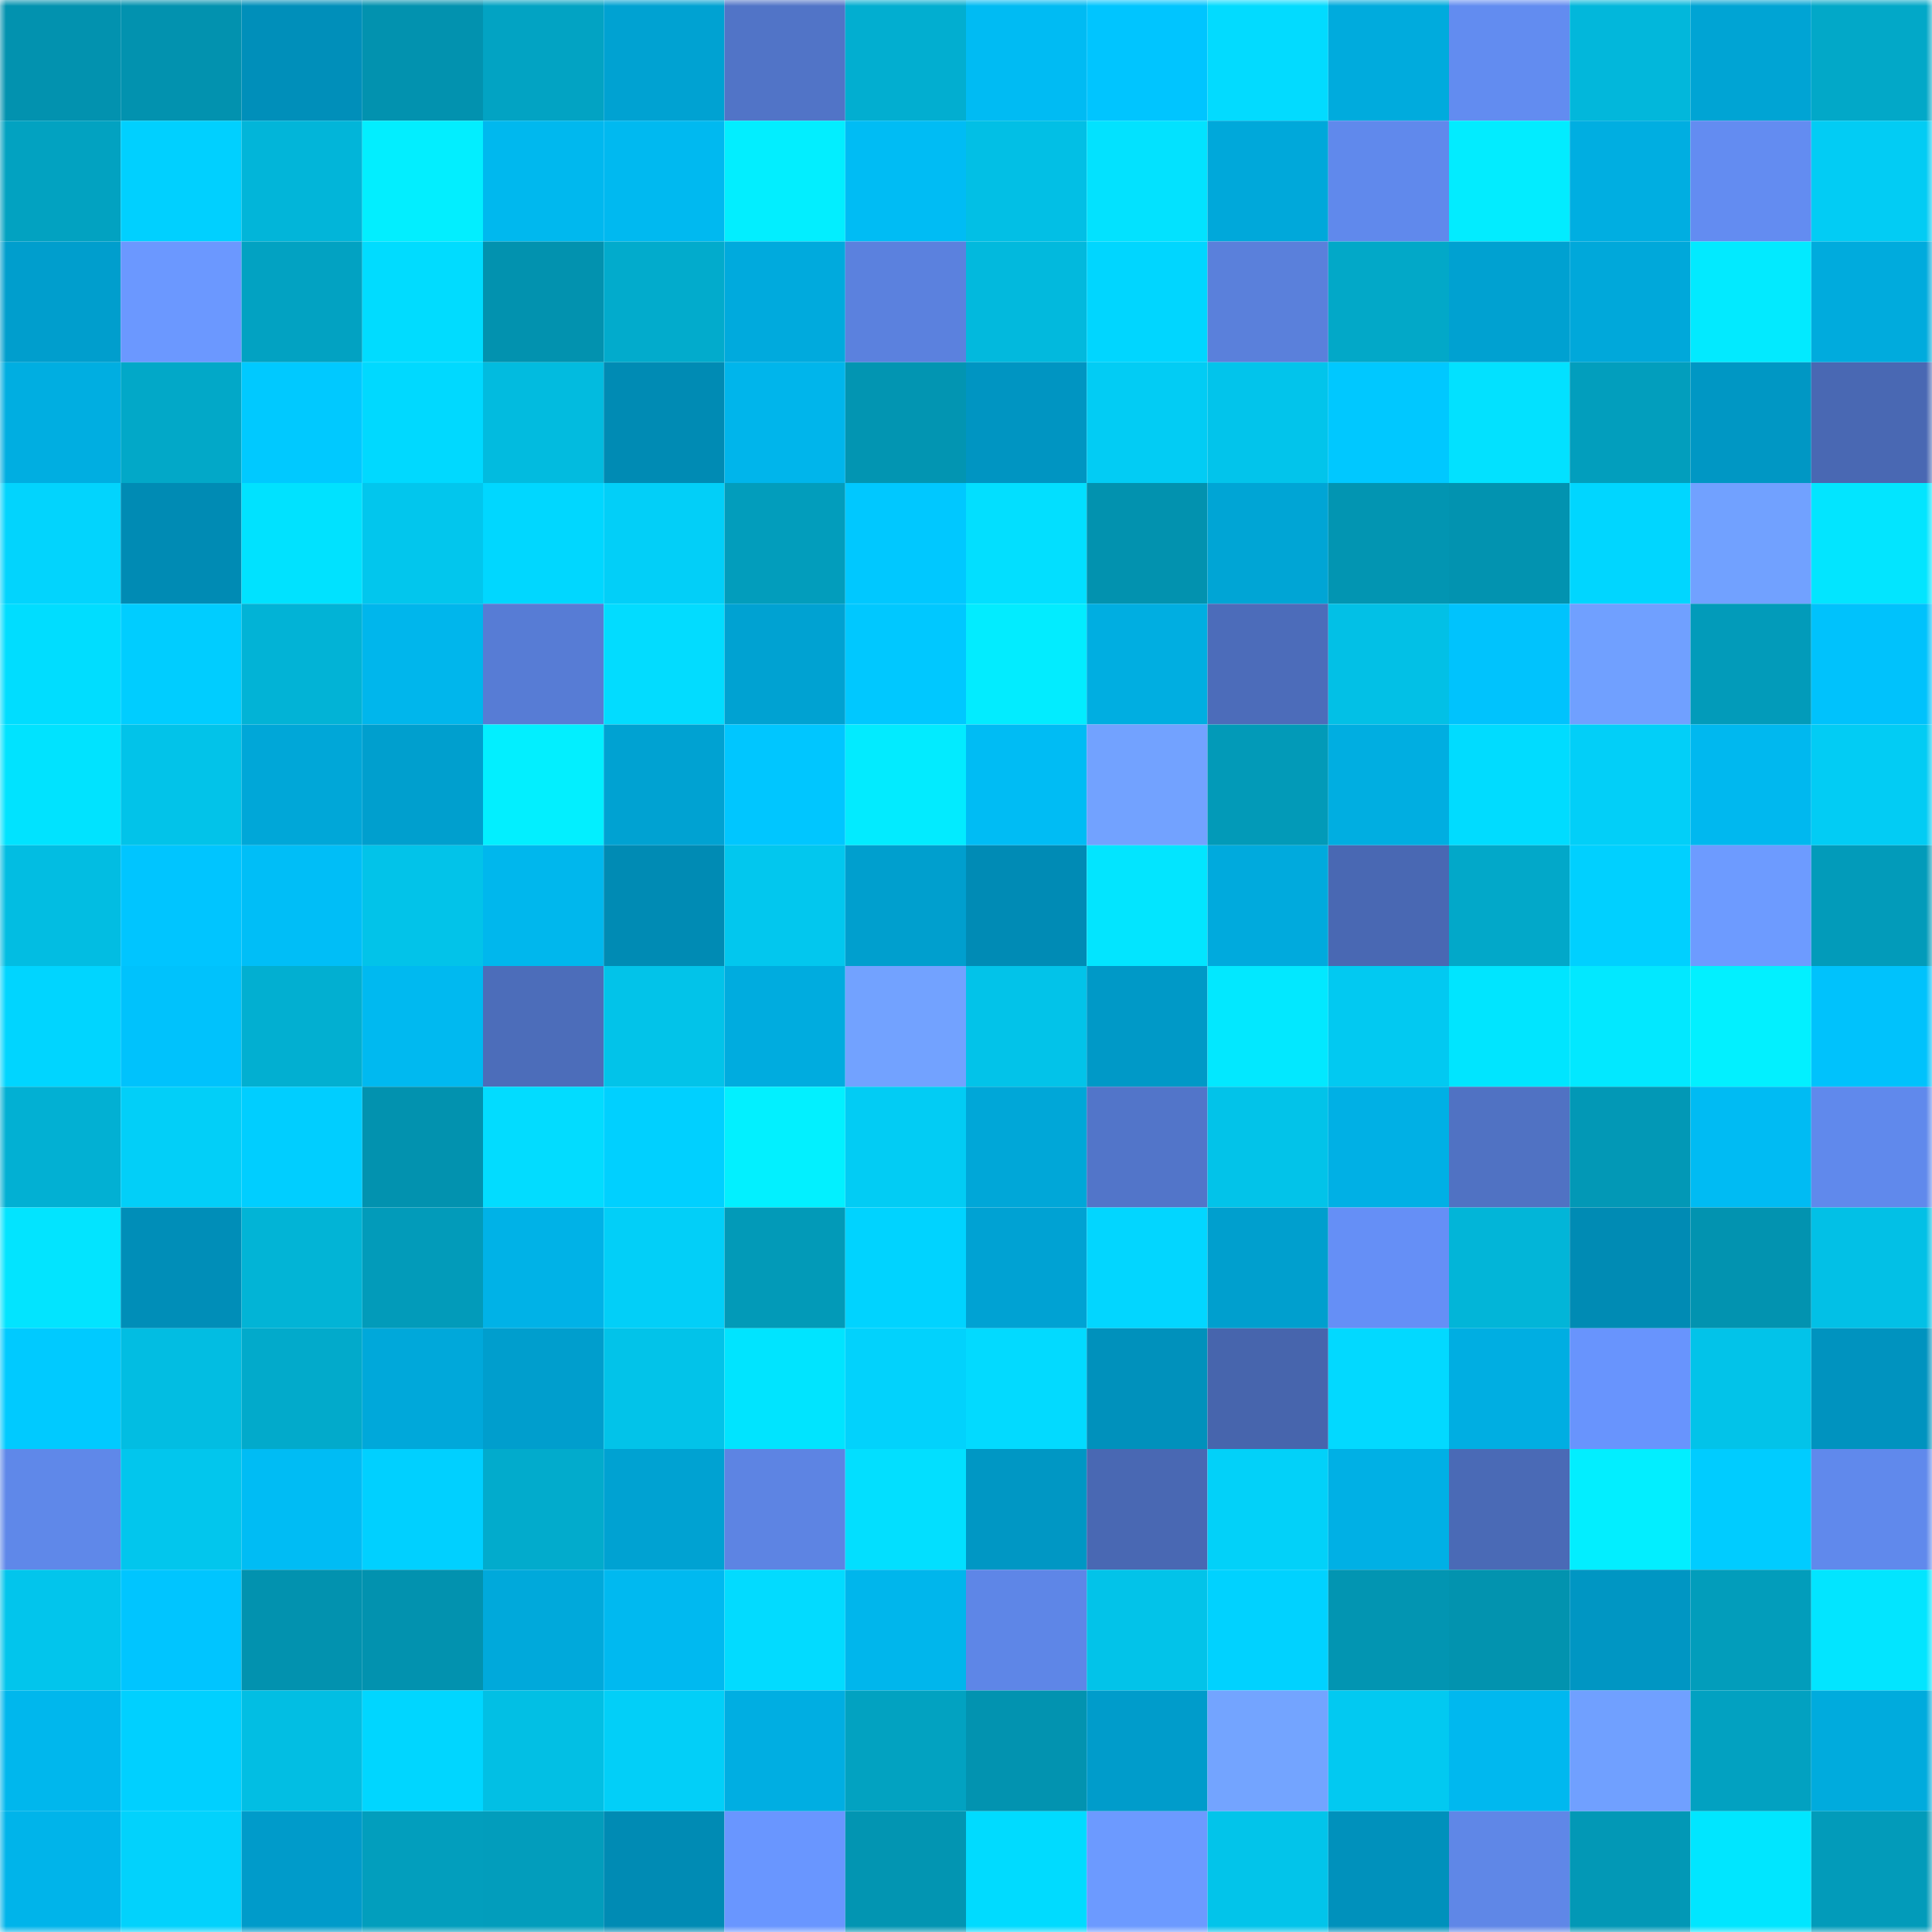 <svg viewBox="0 0 160 160" fill="none" role="img" xmlns="http://www.w3.org/2000/svg" width="240" height="240" name="ens%2C47006.eth"><mask id="2057331868" mask-type="alpha" maskUnits="userSpaceOnUse" x="0" y="0" width="160" height="160"><rect width="160" height="160" fill="#FFFFFF"></rect></mask><g mask="url(#2057331868)"><rect x="0" y="0" width="10" height="10" fill="#0292af"></rect><rect x="10" y="0" width="10" height="10" fill="#0292af"></rect><rect x="20" y="0" width="10" height="10" fill="#008fba"></rect><rect x="30" y="0" width="10" height="10" fill="#0292af"></rect><rect x="40" y="0" width="10" height="10" fill="#02a3c3"></rect><rect x="50" y="0" width="10" height="10" fill="#00a2d2"></rect><rect x="60" y="0" width="10" height="10" fill="#5174c7"></rect><rect x="70" y="0" width="10" height="10" fill="#02aed0"></rect><rect x="80" y="0" width="10" height="10" fill="#00bbf3"></rect><rect x="90" y="0" width="10" height="10" fill="#00c5ff"></rect><rect x="100" y="0" width="10" height="10" fill="#02dbff"></rect><rect x="110" y="0" width="10" height="10" fill="#00abdd"></rect><rect x="120" y="0" width="10" height="10" fill="#628cf0"></rect><rect x="130" y="0" width="10" height="10" fill="#02b7db"></rect><rect x="140" y="0" width="10" height="10" fill="#00a4d4"></rect><rect x="150" y="0" width="10" height="10" fill="#02a8c8"></rect><rect x="0" y="10" width="10" height="10" fill="#02a2c1"></rect><rect x="10" y="10" width="10" height="10" fill="#00d0ff"></rect><rect x="20" y="10" width="10" height="10" fill="#02b5d9"></rect><rect x="30" y="10" width="10" height="10" fill="#02eeff"></rect><rect x="40" y="10" width="10" height="10" fill="#00b8ee"></rect><rect x="50" y="10" width="10" height="10" fill="#00b9f0"></rect><rect x="60" y="10" width="10" height="10" fill="#02eeff"></rect><rect x="70" y="10" width="10" height="10" fill="#00bcf4"></rect><rect x="80" y="10" width="10" height="10" fill="#02bfe5"></rect><rect x="90" y="10" width="10" height="10" fill="#02e2ff"></rect><rect x="100" y="10" width="10" height="10" fill="#00a8da"></rect><rect x="110" y="10" width="10" height="10" fill="#6089ec"></rect><rect x="120" y="10" width="10" height="10" fill="#02ecff"></rect><rect x="130" y="10" width="10" height="10" fill="#00aee1"></rect><rect x="140" y="10" width="10" height="10" fill="#638cf1"></rect><rect x="150" y="10" width="10" height="10" fill="#02ccf4"></rect><rect x="0" y="20" width="10" height="10" fill="#009ecd"></rect><rect x="10" y="20" width="10" height="10" fill="#6b98ff"></rect><rect x="20" y="20" width="10" height="10" fill="#02a2c2"></rect><rect x="30" y="20" width="10" height="10" fill="#00dcff"></rect><rect x="40" y="20" width="10" height="10" fill="#0292af"></rect><rect x="50" y="20" width="10" height="10" fill="#02abcc"></rect><rect x="60" y="20" width="10" height="10" fill="#00aadd"></rect><rect x="70" y="20" width="10" height="10" fill="#5b81de"></rect><rect x="80" y="20" width="10" height="10" fill="#02b9dd"></rect><rect x="90" y="20" width="10" height="10" fill="#00d6ff"></rect><rect x="100" y="20" width="10" height="10" fill="#5a80db"></rect><rect x="110" y="20" width="10" height="10" fill="#02a8c8"></rect><rect x="120" y="20" width="10" height="10" fill="#00a1d1"></rect><rect x="130" y="20" width="10" height="10" fill="#00a8da"></rect><rect x="140" y="20" width="10" height="10" fill="#02eaff"></rect><rect x="150" y="20" width="10" height="10" fill="#00abdd"></rect><rect x="0" y="30" width="10" height="10" fill="#00aee1"></rect><rect x="10" y="30" width="10" height="10" fill="#02a8c8"></rect><rect x="20" y="30" width="10" height="10" fill="#00c9ff"></rect><rect x="30" y="30" width="10" height="10" fill="#00d9ff"></rect><rect x="40" y="30" width="10" height="10" fill="#02bbdf"></rect><rect x="50" y="30" width="10" height="10" fill="#008bb4"></rect><rect x="60" y="30" width="10" height="10" fill="#00b5eb"></rect><rect x="70" y="30" width="10" height="10" fill="#0295b2"></rect><rect x="80" y="30" width="10" height="10" fill="#0095c2"></rect><rect x="90" y="30" width="10" height="10" fill="#02ccf4"></rect><rect x="100" y="30" width="10" height="10" fill="#02c4eb"></rect><rect x="110" y="30" width="10" height="10" fill="#00c8ff"></rect><rect x="120" y="30" width="10" height="10" fill="#02e1ff"></rect><rect x="130" y="30" width="10" height="10" fill="#029ebd"></rect><rect x="140" y="30" width="10" height="10" fill="#0097c4"></rect><rect x="150" y="30" width="10" height="10" fill="#4968b3"></rect><rect x="0" y="40" width="10" height="10" fill="#02d4fd"></rect><rect x="10" y="40" width="10" height="10" fill="#008bb4"></rect><rect x="20" y="40" width="10" height="10" fill="#00e2ff"></rect><rect x="30" y="40" width="10" height="10" fill="#02c6ed"></rect><rect x="40" y="40" width="10" height="10" fill="#00d7ff"></rect><rect x="50" y="40" width="10" height="10" fill="#02cff8"></rect><rect x="60" y="40" width="10" height="10" fill="#029dbc"></rect><rect x="70" y="40" width="10" height="10" fill="#00c8ff"></rect><rect x="80" y="40" width="10" height="10" fill="#02dfff"></rect><rect x="90" y="40" width="10" height="10" fill="#0292af"></rect><rect x="100" y="40" width="10" height="10" fill="#00a5d5"></rect><rect x="110" y="40" width="10" height="10" fill="#0295b2"></rect><rect x="120" y="40" width="10" height="10" fill="#0293b0"></rect><rect x="130" y="40" width="10" height="10" fill="#00d6ff"></rect><rect x="140" y="40" width="10" height="10" fill="#71a1ff"></rect><rect x="150" y="40" width="10" height="10" fill="#02e5ff"></rect><rect x="0" y="50" width="10" height="10" fill="#00ddff"></rect><rect x="10" y="50" width="10" height="10" fill="#00cdff"></rect><rect x="20" y="50" width="10" height="10" fill="#02b3d6"></rect><rect x="30" y="50" width="10" height="10" fill="#00b6ec"></rect><rect x="40" y="50" width="10" height="10" fill="#577cd5"></rect><rect x="50" y="50" width="10" height="10" fill="#02dcff"></rect><rect x="60" y="50" width="10" height="10" fill="#00a2d2"></rect><rect x="70" y="50" width="10" height="10" fill="#00c8ff"></rect><rect x="80" y="50" width="10" height="10" fill="#02ecff"></rect><rect x="90" y="50" width="10" height="10" fill="#00aee1"></rect><rect x="100" y="50" width="10" height="10" fill="#4c6cba"></rect><rect x="110" y="50" width="10" height="10" fill="#02c0e6"></rect><rect x="120" y="50" width="10" height="10" fill="#00c3fd"></rect><rect x="130" y="50" width="10" height="10" fill="#70a0ff"></rect><rect x="140" y="50" width="10" height="10" fill="#029bba"></rect><rect x="150" y="50" width="10" height="10" fill="#00c2fc"></rect><rect x="0" y="60" width="10" height="10" fill="#00e3ff"></rect><rect x="10" y="60" width="10" height="10" fill="#02c3e9"></rect><rect x="20" y="60" width="10" height="10" fill="#00a7d8"></rect><rect x="30" y="60" width="10" height="10" fill="#009fce"></rect><rect x="40" y="60" width="10" height="10" fill="#02efff"></rect><rect x="50" y="60" width="10" height="10" fill="#00a2d2"></rect><rect x="60" y="60" width="10" height="10" fill="#00c6ff"></rect><rect x="70" y="60" width="10" height="10" fill="#02ebff"></rect><rect x="80" y="60" width="10" height="10" fill="#00bcf4"></rect><rect x="90" y="60" width="10" height="10" fill="#72a2ff"></rect><rect x="100" y="60" width="10" height="10" fill="#029ab8"></rect><rect x="110" y="60" width="10" height="10" fill="#00aee1"></rect><rect x="120" y="60" width="10" height="10" fill="#00dcff"></rect><rect x="130" y="60" width="10" height="10" fill="#02cff8"></rect><rect x="140" y="60" width="10" height="10" fill="#00b8ef"></rect><rect x="150" y="60" width="10" height="10" fill="#02ccf4"></rect><rect x="0" y="70" width="10" height="10" fill="#02bde2"></rect><rect x="10" y="70" width="10" height="10" fill="#00c5ff"></rect><rect x="20" y="70" width="10" height="10" fill="#00bef7"></rect><rect x="30" y="70" width="10" height="10" fill="#02c3e9"></rect><rect x="40" y="70" width="10" height="10" fill="#00b7ed"></rect><rect x="50" y="70" width="10" height="10" fill="#008bb4"></rect><rect x="60" y="70" width="10" height="10" fill="#02c7ee"></rect><rect x="70" y="70" width="10" height="10" fill="#009fce"></rect><rect x="80" y="70" width="10" height="10" fill="#008bb5"></rect><rect x="90" y="70" width="10" height="10" fill="#02e5ff"></rect><rect x="100" y="70" width="10" height="10" fill="#00aadd"></rect><rect x="110" y="70" width="10" height="10" fill="#4968b3"></rect><rect x="120" y="70" width="10" height="10" fill="#02a8c9"></rect><rect x="130" y="70" width="10" height="10" fill="#00d0ff"></rect><rect x="140" y="70" width="10" height="10" fill="#6d9bff"></rect><rect x="150" y="70" width="10" height="10" fill="#029bba"></rect><rect x="0" y="80" width="10" height="10" fill="#00d5ff"></rect><rect x="10" y="80" width="10" height="10" fill="#00c2fc"></rect><rect x="20" y="80" width="10" height="10" fill="#02afd1"></rect><rect x="30" y="80" width="10" height="10" fill="#00b9f0"></rect><rect x="40" y="80" width="10" height="10" fill="#4c6dba"></rect><rect x="50" y="80" width="10" height="10" fill="#02c3e9"></rect><rect x="60" y="80" width="10" height="10" fill="#00acdf"></rect><rect x="70" y="80" width="10" height="10" fill="#72a2ff"></rect><rect x="80" y="80" width="10" height="10" fill="#02c3e9"></rect><rect x="90" y="80" width="10" height="10" fill="#0099c7"></rect><rect x="100" y="80" width="10" height="10" fill="#02e8ff"></rect><rect x="110" y="80" width="10" height="10" fill="#02c9f1"></rect><rect x="120" y="80" width="10" height="10" fill="#00e5ff"></rect><rect x="130" y="80" width="10" height="10" fill="#02e8ff"></rect><rect x="140" y="80" width="10" height="10" fill="#02f0ff"></rect><rect x="150" y="80" width="10" height="10" fill="#00c2fc"></rect><rect x="0" y="90" width="10" height="10" fill="#02b0d3"></rect><rect x="10" y="90" width="10" height="10" fill="#02cff8"></rect><rect x="20" y="90" width="10" height="10" fill="#00ceff"></rect><rect x="30" y="90" width="10" height="10" fill="#0292af"></rect><rect x="40" y="90" width="10" height="10" fill="#02dcff"></rect><rect x="50" y="90" width="10" height="10" fill="#00d0ff"></rect><rect x="60" y="90" width="10" height="10" fill="#02f0ff"></rect><rect x="70" y="90" width="10" height="10" fill="#02ccf4"></rect><rect x="80" y="90" width="10" height="10" fill="#00a7d8"></rect><rect x="90" y="90" width="10" height="10" fill="#5275c9"></rect><rect x="100" y="90" width="10" height="10" fill="#02c3e9"></rect><rect x="110" y="90" width="10" height="10" fill="#00b0e5"></rect><rect x="120" y="90" width="10" height="10" fill="#5072c3"></rect><rect x="130" y="90" width="10" height="10" fill="#0298b6"></rect><rect x="140" y="90" width="10" height="10" fill="#00bbf3"></rect><rect x="150" y="90" width="10" height="10" fill="#6089ec"></rect><rect x="0" y="100" width="10" height="10" fill="#02e4ff"></rect><rect x="10" y="100" width="10" height="10" fill="#008eb8"></rect><rect x="20" y="100" width="10" height="10" fill="#02b4d6"></rect><rect x="30" y="100" width="10" height="10" fill="#029bba"></rect><rect x="40" y="100" width="10" height="10" fill="#00b2e7"></rect><rect x="50" y="100" width="10" height="10" fill="#02cff8"></rect><rect x="60" y="100" width="10" height="10" fill="#029ab8"></rect><rect x="70" y="100" width="10" height="10" fill="#00d3ff"></rect><rect x="80" y="100" width="10" height="10" fill="#00a2d3"></rect><rect x="90" y="100" width="10" height="10" fill="#02d6ff"></rect><rect x="100" y="100" width="10" height="10" fill="#009fce"></rect><rect x="110" y="100" width="10" height="10" fill="#658ff6"></rect><rect x="120" y="100" width="10" height="10" fill="#02b5d8"></rect><rect x="130" y="100" width="10" height="10" fill="#008bb4"></rect><rect x="140" y="100" width="10" height="10" fill="#0293b0"></rect><rect x="150" y="100" width="10" height="10" fill="#02c0e6"></rect><rect x="0" y="110" width="10" height="10" fill="#00caff"></rect><rect x="10" y="110" width="10" height="10" fill="#02bde2"></rect><rect x="20" y="110" width="10" height="10" fill="#02aacb"></rect><rect x="30" y="110" width="10" height="10" fill="#00a8da"></rect><rect x="40" y="110" width="10" height="10" fill="#009ecd"></rect><rect x="50" y="110" width="10" height="10" fill="#02c3e9"></rect><rect x="60" y="110" width="10" height="10" fill="#00e4ff"></rect><rect x="70" y="110" width="10" height="10" fill="#02d2fc"></rect><rect x="80" y="110" width="10" height="10" fill="#02daff"></rect><rect x="90" y="110" width="10" height="10" fill="#0091bc"></rect><rect x="100" y="110" width="10" height="10" fill="#4765ad"></rect><rect x="110" y="110" width="10" height="10" fill="#02d9ff"></rect><rect x="120" y="110" width="10" height="10" fill="#00aee2"></rect><rect x="130" y="110" width="10" height="10" fill="#6894fd"></rect><rect x="140" y="110" width="10" height="10" fill="#02c3e9"></rect><rect x="150" y="110" width="10" height="10" fill="#0093bf"></rect><rect x="0" y="120" width="10" height="10" fill="#5f88e9"></rect><rect x="10" y="120" width="10" height="10" fill="#02c6ed"></rect><rect x="20" y="120" width="10" height="10" fill="#00bcf4"></rect><rect x="30" y="120" width="10" height="10" fill="#00d0ff"></rect><rect x="40" y="120" width="10" height="10" fill="#02abcc"></rect><rect x="50" y="120" width="10" height="10" fill="#00a2d2"></rect><rect x="60" y="120" width="10" height="10" fill="#5d84e3"></rect><rect x="70" y="120" width="10" height="10" fill="#02dfff"></rect><rect x="80" y="120" width="10" height="10" fill="#0097c4"></rect><rect x="90" y="120" width="10" height="10" fill="#4968b3"></rect><rect x="100" y="120" width="10" height="10" fill="#02d1f9"></rect><rect x="110" y="120" width="10" height="10" fill="#00b0e5"></rect><rect x="120" y="120" width="10" height="10" fill="#4a6ab6"></rect><rect x="130" y="120" width="10" height="10" fill="#02eeff"></rect><rect x="140" y="120" width="10" height="10" fill="#00ccff"></rect><rect x="150" y="120" width="10" height="10" fill="#6089ec"></rect><rect x="0" y="130" width="10" height="10" fill="#02c5ec"></rect><rect x="10" y="130" width="10" height="10" fill="#00c5ff"></rect><rect x="20" y="130" width="10" height="10" fill="#0292af"></rect><rect x="30" y="130" width="10" height="10" fill="#0292af"></rect><rect x="40" y="130" width="10" height="10" fill="#00a9db"></rect><rect x="50" y="130" width="10" height="10" fill="#00b9f0"></rect><rect x="60" y="130" width="10" height="10" fill="#02dbff"></rect><rect x="70" y="130" width="10" height="10" fill="#00b6ec"></rect><rect x="80" y="130" width="10" height="10" fill="#5e86e7"></rect><rect x="90" y="130" width="10" height="10" fill="#02c3e9"></rect><rect x="100" y="130" width="10" height="10" fill="#00d2ff"></rect><rect x="110" y="130" width="10" height="10" fill="#0295b2"></rect><rect x="120" y="130" width="10" height="10" fill="#0293af"></rect><rect x="130" y="130" width="10" height="10" fill="#0096c3"></rect><rect x="140" y="130" width="10" height="10" fill="#029dbb"></rect><rect x="150" y="130" width="10" height="10" fill="#02e5ff"></rect><rect x="0" y="140" width="10" height="10" fill="#00b7ed"></rect><rect x="10" y="140" width="10" height="10" fill="#00d0ff"></rect><rect x="20" y="140" width="10" height="10" fill="#02bee3"></rect><rect x="30" y="140" width="10" height="10" fill="#00d6ff"></rect><rect x="40" y="140" width="10" height="10" fill="#02bfe4"></rect><rect x="50" y="140" width="10" height="10" fill="#02cff8"></rect><rect x="60" y="140" width="10" height="10" fill="#00aee2"></rect><rect x="70" y="140" width="10" height="10" fill="#02a2c1"></rect><rect x="80" y="140" width="10" height="10" fill="#0293b0"></rect><rect x="90" y="140" width="10" height="10" fill="#009ccb"></rect><rect x="100" y="140" width="10" height="10" fill="#73a4ff"></rect><rect x="110" y="140" width="10" height="10" fill="#02c9f1"></rect><rect x="120" y="140" width="10" height="10" fill="#00b8ef"></rect><rect x="130" y="140" width="10" height="10" fill="#70a0ff"></rect><rect x="140" y="140" width="10" height="10" fill="#02a1c1"></rect><rect x="150" y="140" width="10" height="10" fill="#00abdd"></rect><rect x="0" y="150" width="10" height="10" fill="#00b4ea"></rect><rect x="10" y="150" width="10" height="10" fill="#02d2fc"></rect><rect x="20" y="150" width="10" height="10" fill="#009bca"></rect><rect x="30" y="150" width="10" height="10" fill="#029ebd"></rect><rect x="40" y="150" width="10" height="10" fill="#029dbc"></rect><rect x="50" y="150" width="10" height="10" fill="#008bb4"></rect><rect x="60" y="150" width="10" height="10" fill="#6996ff"></rect><rect x="70" y="150" width="10" height="10" fill="#0295b2"></rect><rect x="80" y="150" width="10" height="10" fill="#00dbff"></rect><rect x="90" y="150" width="10" height="10" fill="#6c9aff"></rect><rect x="100" y="150" width="10" height="10" fill="#02c4ea"></rect><rect x="110" y="150" width="10" height="10" fill="#0091bc"></rect><rect x="120" y="150" width="10" height="10" fill="#5f87e7"></rect><rect x="130" y="150" width="10" height="10" fill="#0298b6"></rect><rect x="140" y="150" width="10" height="10" fill="#00e6ff"></rect><rect x="150" y="150" width="10" height="10" fill="#029bba"></rect></g></svg>